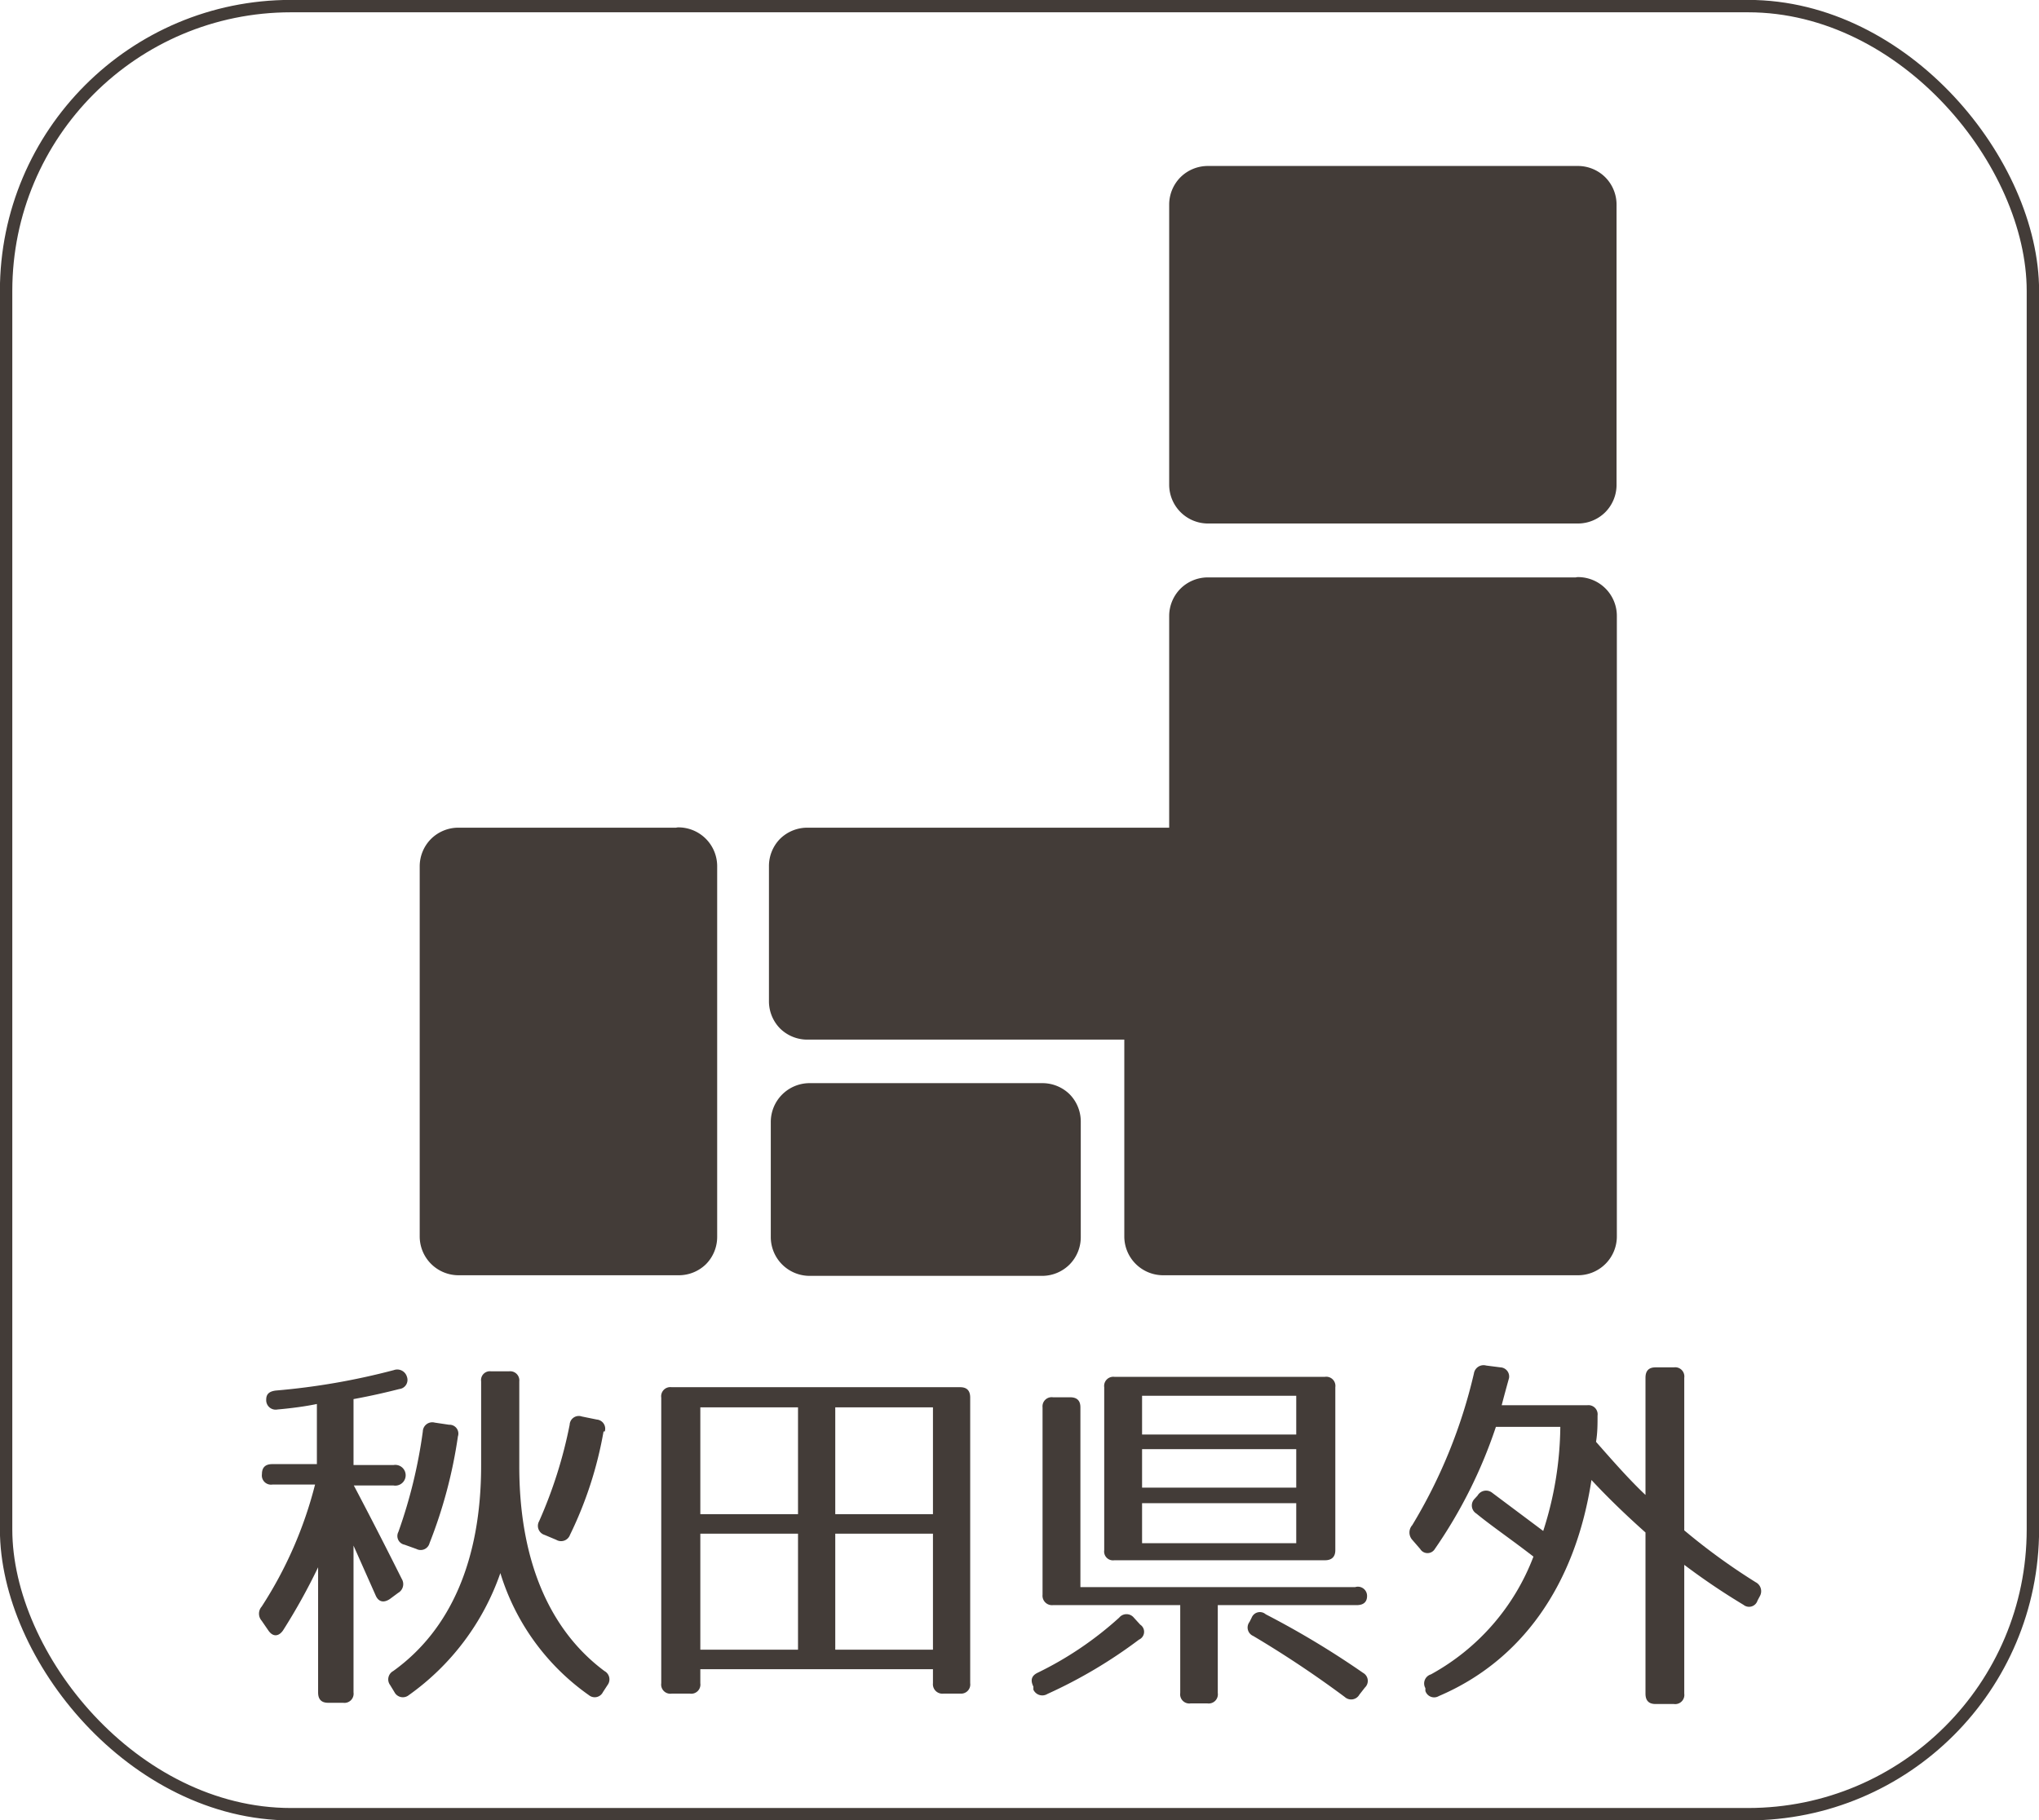 <svg xmlns="http://www.w3.org/2000/svg" viewBox="0 0 66.79 59.64"><g id="レイヤー_2" data-name="レイヤー 2"><g id="レイヤー_1-2" data-name="レイヤー 1"><path d="M22.18,27.39H15a1,1,0,0,0-.69.29,1,1,0,0,0-.29.7V40.51a1,1,0,0,0,1,1h7.22a1,1,0,0,0,.69-.28,1,1,0,0,0,.29-.7V28.38a1,1,0,0,0-1-1Z" style="fill:#433c38;stroke:#433c38;stroke-linecap:round;stroke-linejoin:round;stroke-width:0.544px"/><path d="M34.15,35.76H26.52a1,1,0,0,0-1,1v3.77a1,1,0,0,0,1,1h7.63a1,1,0,0,0,.69-.29,1,1,0,0,0,.29-.7V36.74a1,1,0,0,0-.29-.7A1,1,0,0,0,34.15,35.76Z" style="fill:#433c38;stroke:#433c38;stroke-linecap:round;stroke-linejoin:round;stroke-width:0.544px"/><path d="M51.69,19.19H39.56a1,1,0,0,0-.7.29,1,1,0,0,0-.29.7v7.21H26.44a1,1,0,0,0-.7.29,1,1,0,0,0-.28.7V32.8a1,1,0,0,0,.28.7,1,1,0,0,0,.7.29H37.1v6.72a1,1,0,0,0,1,1H51.69a1,1,0,0,0,1-1V20.18a1,1,0,0,0-1-1Z" style="fill:#433c38;stroke:#433c38;stroke-linecap:round;stroke-linejoin:round;stroke-width:0.544px"/><path d="M52.39,6a1,1,0,0,0-.7-.29H39.56a1,1,0,0,0-.7.29,1,1,0,0,0-.29.69v9.19a1,1,0,0,0,1,1H51.69a1,1,0,0,0,.7-.29,1,1,0,0,0,.29-.69V6.73A1,1,0,0,0,52.39,6Z" style="fill:#433c38;stroke:#433c38;stroke-linecap:round;stroke-linejoin:round;stroke-width:0.544px"/><rect x="0.2" y="0.2" width="66.39" height="59.24" rx="9.33" style="fill:none;stroke:#433c38;stroke-miterlimit:10;stroke-width:0.406px"/><path d="M9.09,46.18a.31.31,0,0,1-.37-.32c0-.17.08-.27.31-.3a22.59,22.59,0,0,0,3.87-.67.33.33,0,0,1,.43.22.3.3,0,0,1-.25.4c-.39.1-.9.22-1.5.33V48h1.31a.34.34,0,1,1,0,.67h-1.3c.68,1.29,1.2,2.32,1.57,3.06a.33.33,0,0,1-.12.46l-.27.2c-.21.14-.38.09-.47-.13l-.72-1.62v4.81a.3.3,0,0,1-.34.34h-.49c-.22,0-.33-.11-.33-.34V51.35a19.84,19.84,0,0,1-1.15,2.07c-.14.2-.33.22-.48,0l-.22-.32a.35.35,0,0,1,0-.46,13.36,13.36,0,0,0,1.75-4H8.92a.3.3,0,0,1-.34-.34c0-.22.11-.33.34-.33h1.46V46C10,46.08,9.54,46.14,9.09,46.18ZM19.8,54.75a.31.31,0,0,1,.1.46l-.15.23a.3.3,0,0,1-.46.1,7.61,7.61,0,0,1-2.9-4,8.2,8.2,0,0,1-3,4,.31.31,0,0,1-.47-.1l-.14-.23a.31.31,0,0,1,.1-.46c1.88-1.35,2.88-3.64,2.88-6.74V45.26a.29.29,0,0,1,.33-.33h.58a.3.3,0,0,1,.34.33V48C17,51.12,18,53.41,19.8,54.75ZM15,47.06a15.58,15.58,0,0,1-.93,3.5.3.3,0,0,1-.43.19l-.39-.14a.29.29,0,0,1-.2-.42,16.34,16.34,0,0,0,.8-3.29.31.31,0,0,1,.39-.29l.47.07A.29.29,0,0,1,15,47.06Zm4.77-.16a12.71,12.71,0,0,1-1.1,3.39.31.31,0,0,1-.45.16l-.38-.16a.31.31,0,0,1-.18-.45,14.87,14.87,0,0,0,1-3.16.3.3,0,0,1,.4-.27l.49.1A.3.3,0,0,1,19.81,46.9Z" style="fill:#433c38"/><path d="M31.48,55.49H30.9a.31.31,0,0,1-.34-.34v-.46H22.94v.46a.3.3,0,0,1-.34.34H22a.3.3,0,0,1-.34-.34V45.79a.3.3,0,0,1,.34-.34h9.45c.22,0,.33.11.33.34v9.36A.3.3,0,0,1,31.48,55.49Zm-5.34-9.38h-3.2v3.5h3.2Zm0,4.14h-3.2v3.8h3.2Zm4.42-4.14h-3.2v3.5h3.2Zm0,4.14h-3.2v3.8h3.2Z" style="fill:#433c38"/><path d="M37.31,53.72a15.85,15.85,0,0,1-3,1.78.32.32,0,0,1-.46-.14l0-.1c-.1-.2-.07-.35.13-.45A11.35,11.35,0,0,0,36.66,53a.31.31,0,0,1,.48,0l.21.23A.28.28,0,0,1,37.31,53.72Zm7.47-1.43c0,.2-.12.3-.34.3H39.89v2.88a.3.3,0,0,1-.34.34H39a.3.3,0,0,1-.34-.34V52.59H34.49a.31.31,0,0,1-.34-.34V46.11a.3.3,0,0,1,.34-.33h.56c.23,0,.34.11.34.33V52h9A.3.3,0,0,1,44.78,52.29ZM43.4,51.12H36.5a.29.29,0,0,1-.33-.33V45.45a.3.3,0,0,1,.33-.34h6.9a.3.3,0,0,1,.34.34v5.34C43.74,51,43.63,51.12,43.4,51.12Zm-.94-5.39H37.41V47h5.05Zm0,1.75H37.41v1.26h5.05Zm0,1.77H37.41v1.31h5.05Zm-1,3.64a28.66,28.66,0,0,1,3.19,1.92.3.3,0,0,1,.06.48l-.18.23a.31.31,0,0,1-.48.08,34.74,34.74,0,0,0-3-2,.3.3,0,0,1-.12-.46L41,53A.29.29,0,0,1,41.46,52.89Z" style="fill:#433c38"/><path d="M49.43,45.15c-.08.29-.16.58-.24.89H52a.3.3,0,0,1,.33.34c0,.28,0,.56-.05.86.58.66,1.1,1.25,1.62,1.74V45.14c0-.23.11-.34.33-.34h.6a.3.3,0,0,1,.34.34v5a20.55,20.55,0,0,0,2.34,1.7.33.33,0,0,1,.14.45l-.08.15a.29.29,0,0,1-.46.14,22.28,22.28,0,0,1-1.94-1.31v4.22a.3.3,0,0,1-.34.34h-.6c-.22,0-.33-.11-.33-.34V50.21c-.64-.57-1.24-1.15-1.77-1.72-.53,3.46-2.3,5.93-5,7.08a.3.3,0,0,1-.44-.17l0-.09a.31.31,0,0,1,.18-.45A7.39,7.39,0,0,0,50.23,51c-.75-.58-1.37-1-1.87-1.41a.31.31,0,0,1-.07-.47L48.4,49a.32.32,0,0,1,.48-.09l1.67,1.25a11.38,11.38,0,0,0,.56-3.41H49a15.79,15.79,0,0,1-2,4,.28.28,0,0,1-.48,0l-.26-.3a.36.36,0,0,1,0-.48A17.05,17.05,0,0,0,48.28,45a.32.32,0,0,1,.4-.26l.47.06A.3.3,0,0,1,49.43,45.15Z" style="fill:#433c38"/></g></g></svg>